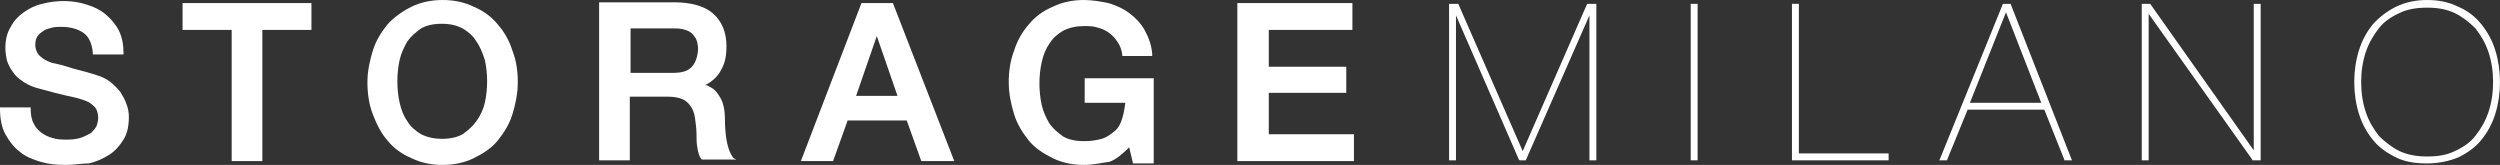 <svg xmlns="http://www.w3.org/2000/svg" xmlns:xlink="http://www.w3.org/1999/xlink" version="1.1" id="Livello_1" x="0px" y="0px" style="enable-background:new 0 0 347 42.1;" xml:space="preserve" viewBox="10.7 10.6 325.9 21.5">
<rect x="10.7" y="10.6" width="325.9" height="21.5" fill="#333333" stroke="none"/>
<style type="text/css">
	.st0{fill:#FFFFFF;}
</style>
<path class="st0" d="M19.3,32.1c-1.2,0-2.3-0.1-3.3-0.4c-1-0.3-2-0.7-2.7-1.3c-0.8-0.6-1.4-1.4-1.9-2.3c-0.5-0.9-0.7-2.1-0.7-3.3  l0-0.2h4v0.2c0,0.7,0.1,1.4,0.4,1.9c0.2,0.5,0.6,0.9,1,1.2c0.4,0.3,1,0.6,1.5,0.7c0.6,0.2,1.2,0.2,1.9,0.2c0.7,0,1.4-0.1,1.9-0.3  c0.5-0.2,0.9-0.4,1.2-0.6c0.3-0.3,0.5-0.5,0.7-0.9c0.1-0.3,0.2-0.7,0.2-1c0-0.7-0.2-1.2-0.5-1.5c-0.3-0.3-0.7-0.6-1-0.7  c-0.7-0.3-1.5-0.5-2.5-0.7c-0.9-0.2-2.1-0.5-3.5-0.9c-0.9-0.2-1.6-0.5-2.2-0.9c-0.6-0.4-1.1-0.8-1.4-1.3c-0.4-0.5-0.6-1-0.8-1.5  c-0.1-0.5-0.2-1.1-0.2-1.6c0-1.1,0.2-2,0.7-2.8c0.4-0.8,1-1.4,1.7-1.9c0.7-0.5,1.5-0.9,2.4-1.1c1.9-0.5,4-0.5,5.8,0.1  c1,0.3,1.8,0.7,2.5,1.3c0.7,0.6,1.3,1.3,1.7,2.1c0.4,0.8,0.6,1.8,0.6,2.9v0.2h-4l0-0.2c-0.1-1.2-0.5-2.1-1.2-2.6  c-0.7-0.5-1.7-0.8-2.9-0.8c-0.4,0-0.8,0-1.2,0.1c-0.4,0.1-0.8,0.2-1.1,0.4c-0.3,0.2-0.6,0.4-0.8,0.7c-0.2,0.3-0.3,0.7-0.3,1.1  c0,0.6,0.2,1.1,0.6,1.5c0.4,0.4,1,0.7,1.6,0.9c0.1,0,0.4,0.1,0.9,0.2c0.5,0.1,1.1,0.3,1.7,0.5l1.9,0.5c0.6,0.2,1.1,0.3,1.3,0.4  c0.7,0.2,1.3,0.5,1.8,0.9c0.5,0.4,0.9,0.8,1.3,1.3c0.3,0.5,0.6,1,0.8,1.6c0.2,0.5,0.3,1.1,0.3,1.6c0,1.2-0.2,2.2-0.7,3  c-0.5,0.8-1.1,1.5-1.9,2c-0.8,0.5-1.7,0.9-2.6,1.1C21.3,31.9,20.3,32.1,19.3,32.1z"/>
<polygon class="st0" points="44.9,31.6 40.9,31.6 40.9,14.5 34.5,14.5 34.5,11 51.3,11 51.3,14.5 44.9,14.5 "/>
<path class="st0" d="M77.5,17.2c-0.4-1.3-1.1-2.5-1.9-3.4c-0.8-1-1.9-1.8-3.1-2.3c-1.2-0.6-2.6-0.9-4.1-0.9c-1.5,0-2.9,0.3-4.1,0.9  c-1.2,0.6-2.3,1.4-3.1,2.3c-0.8,1-1.5,2.1-1.9,3.4c-0.4,1.3-0.7,2.7-0.7,4.1c0,1.5,0.2,2.9,0.7,4.2c0.5,1.3,1.1,2.5,1.9,3.4  c0.8,1,1.9,1.8,3.1,2.3c1.2,0.6,2.6,0.9,4.1,0.9c1.5,0,2.9-0.3,4.1-0.9c1.2-0.6,2.3-1.3,3.1-2.3c0.8-1,1.5-2.1,1.9-3.4  c0.4-1.3,0.7-2.7,0.7-4.2C78.2,19.8,78,18.5,77.5,17.2z M73.9,24c-0.2,0.9-0.6,1.7-1.1,2.4c-0.5,0.7-1.1,1.2-1.8,1.7  c-0.7,0.4-1.6,0.6-2.7,0.6c-1,0-1.9-0.2-2.7-0.6c-0.7-0.4-1.4-1-1.8-1.7c-0.5-0.7-0.8-1.5-1-2.4c-0.2-0.9-0.3-1.8-0.3-2.8  s0.1-1.9,0.3-2.8c0.2-0.9,0.6-1.7,1-2.4c0.5-0.7,1.1-1.2,1.8-1.7c0.7-0.4,1.6-0.6,2.7-0.6s1.9,0.2,2.7,0.6c0.7,0.4,1.4,1,1.8,1.7  c0.5,0.7,0.8,1.5,1.1,2.4c0.2,0.9,0.3,1.8,0.3,2.8C74.2,22.2,74.1,23.1,73.9,24z"/>
<path class="st0" d="M106.3,31.2c-0.3-0.4-0.6-1-0.8-1.9c-0.2-0.9-0.3-2-0.3-3.2c0-0.8-0.1-1.5-0.3-2.1c-0.2-0.6-0.5-1-0.8-1.4  c-0.3-0.4-0.7-0.6-1.1-0.8c-0.1-0.1-0.2-0.1-0.4-0.1c0.1,0,0.1-0.1,0.2-0.1c0.4-0.2,0.8-0.5,1.2-0.9c0.4-0.4,0.7-0.9,1-1.6  c0.3-0.7,0.4-1.5,0.4-2.5c0-1.8-0.6-3.2-1.7-4.2c-1.1-1-2.9-1.5-5.1-1.5h-9.8v20.6h4v-8.3h4.9c0.8,0,1.4,0.1,1.9,0.3  c0.5,0.2,0.8,0.5,1.1,0.9c0.3,0.4,0.5,0.9,0.6,1.6c0.1,0.7,0.2,1.4,0.2,2.3c0,0.5,0,1,0.1,1.5c0.1,0.6,0.2,1.1,0.5,1.5l0.1,0.1h4.5  L106.3,31.2z M100.8,19.4c-0.5,0.5-1.3,0.7-2.4,0.7h-5.5v-5.8h5.5c0.4,0,0.8,0,1.3,0.1c0.4,0.1,0.7,0.2,1,0.4  c0.3,0.2,0.5,0.5,0.7,0.8c0.2,0.4,0.3,0.9,0.3,1.5C101.6,18.2,101.3,18.9,100.8,19.4z"/>
<path class="st0" d="M127.1,11H123l-7.9,20.6h4.2l1.9-5.3h7.7l1.9,5.3h4.3L127.1,11z M122.3,23.1l2.7-7.8l2.7,7.8H122.3z"/>
<path class="st0" d="M152,32.1c-1.5,0-2.9-0.3-4.1-0.9c-1.2-0.6-2.3-1.3-3.1-2.3c-0.8-1-1.5-2.1-1.9-3.4c-0.4-1.3-0.7-2.7-0.7-4.2  c0-1.4,0.2-2.8,0.7-4.1c0.4-1.3,1.1-2.5,1.9-3.4c0.8-1,1.9-1.8,3.1-2.3c1.2-0.6,2.6-0.9,4.1-0.9c1.1,0,2.2,0.2,3.2,0.4  c1,0.3,1.9,0.7,2.7,1.3c0.8,0.6,1.5,1.3,2,2.2c0.5,0.9,0.9,1.9,1,3.1l0,0.3H157l0-0.2c-0.1-0.6-0.3-1.2-0.6-1.6  c-0.3-0.5-0.7-0.9-1.1-1.2c-0.4-0.3-1-0.6-1.5-0.7c-0.6-0.2-1.1-0.2-1.8-0.2c-1,0-1.9,0.2-2.7,0.6c-0.7,0.4-1.4,1-1.8,1.7  c-0.5,0.7-0.8,1.5-1,2.4c-0.2,0.9-0.3,1.8-0.3,2.8c0,0.9,0.1,1.9,0.3,2.8c0.2,0.9,0.6,1.7,1,2.4c0.5,0.7,1.1,1.2,1.8,1.7  c0.7,0.4,1.6,0.6,2.7,0.6c0.9,0,1.6-0.1,2.3-0.3c0.7-0.2,1.2-0.6,1.7-1c0.5-0.4,0.8-1,1-1.7c0.2-0.6,0.3-1.3,0.4-2h-5.3v-3.2h9v11.1  h-2.7l-0.5-2.1c-0.9,0.9-1.7,1.6-2.6,1.9C154.4,31.8,153.3,32.1,152,32.1z"/>
<polygon class="st0" points="187.2,31.6 172,31.6 172,11 187,11 187,14.5 176.1,14.5 176.1,19.3 186.2,19.3 186.2,22.7 176.1,22.7   176.1,28.1 187.2,28.1 "/>
<polygon class="st0" points="218.8,31.5 217.9,31.5 217.9,12.6 209.6,31.5 208.8,31.5 208.7,31.4 200.5,12.6 200.5,31.5 199.6,31.5   199.6,11.1 200.8,11.1 209.2,30.3 217.6,11.1 218.8,11.1 "/>
<rect x="231.1" y="11.1" class="st0" width="0.9" height="20.4"/>
<polygon class="st0" points="256.9,31.5 244.3,31.5 244.3,11.1 245.2,11.1 245.2,30.6 256.9,30.6 "/>
<path class="st0" d="M272.8,11.1h-1l-8.2,20.2l-0.1,0.2h1l2.7-6.6h10l2.6,6.5l0,0.1h1L272.8,11.1z M267.5,24l4.7-11.8l4.6,11.8  H267.5z"/>
<polygon class="st0" points="305.4,31.5 304.3,31.5 304.3,31.4 290.8,12.4 290.8,31.5 289.9,31.5 289.9,11.1 291,11.1 291,11.1   304.5,30.2 304.5,11.1 305.4,11.1 "/>
<path class="st0" d="M336,17.2c-0.4-1.3-1-2.4-1.8-3.4c-0.8-1-1.8-1.8-3-2.3c-1.2-0.6-2.5-0.9-4.1-0.9c-1.5,0-2.9,0.3-4.1,0.9  c-1.2,0.6-2.2,1.4-3,2.3c-0.8,1-1.4,2.1-1.8,3.4c-0.4,1.3-0.6,2.7-0.6,4.1c0,1.4,0.2,2.8,0.6,4.1c0.4,1.3,1,2.4,1.8,3.4  c0.8,1,1.8,1.7,3,2.3c1.2,0.6,2.5,0.8,4.1,0.8c1.5,0,2.9-0.3,4.1-0.8c1.2-0.6,2.2-1.3,3-2.3c0.8-1,1.4-2.1,1.8-3.4  c0.4-1.3,0.6-2.7,0.6-4.1C336.6,19.9,336.4,18.5,336,17.2z M335.1,25.2c-0.4,1.2-1,2.2-1.7,3.1c-0.7,0.9-1.6,1.5-2.7,2  c-1,0.5-2.2,0.7-3.6,0.7c-1.3,0-2.5-0.2-3.6-0.7c-1-0.5-1.9-1.2-2.7-2c-0.7-0.9-1.3-1.9-1.7-3.1c-0.4-1.2-0.6-2.5-0.6-3.9  c0-1.4,0.2-2.7,0.6-3.9c0.4-1.2,1-2.2,1.7-3.1c0.7-0.9,1.6-1.5,2.7-2c1-0.5,2.2-0.7,3.6-0.7s2.5,0.2,3.6,0.7c1,0.5,1.9,1.2,2.7,2  c0.7,0.9,1.3,1.9,1.7,3.1c0.4,1.2,0.6,2.5,0.6,3.9C335.7,22.7,335.5,24,335.1,25.2z"/>
</svg>